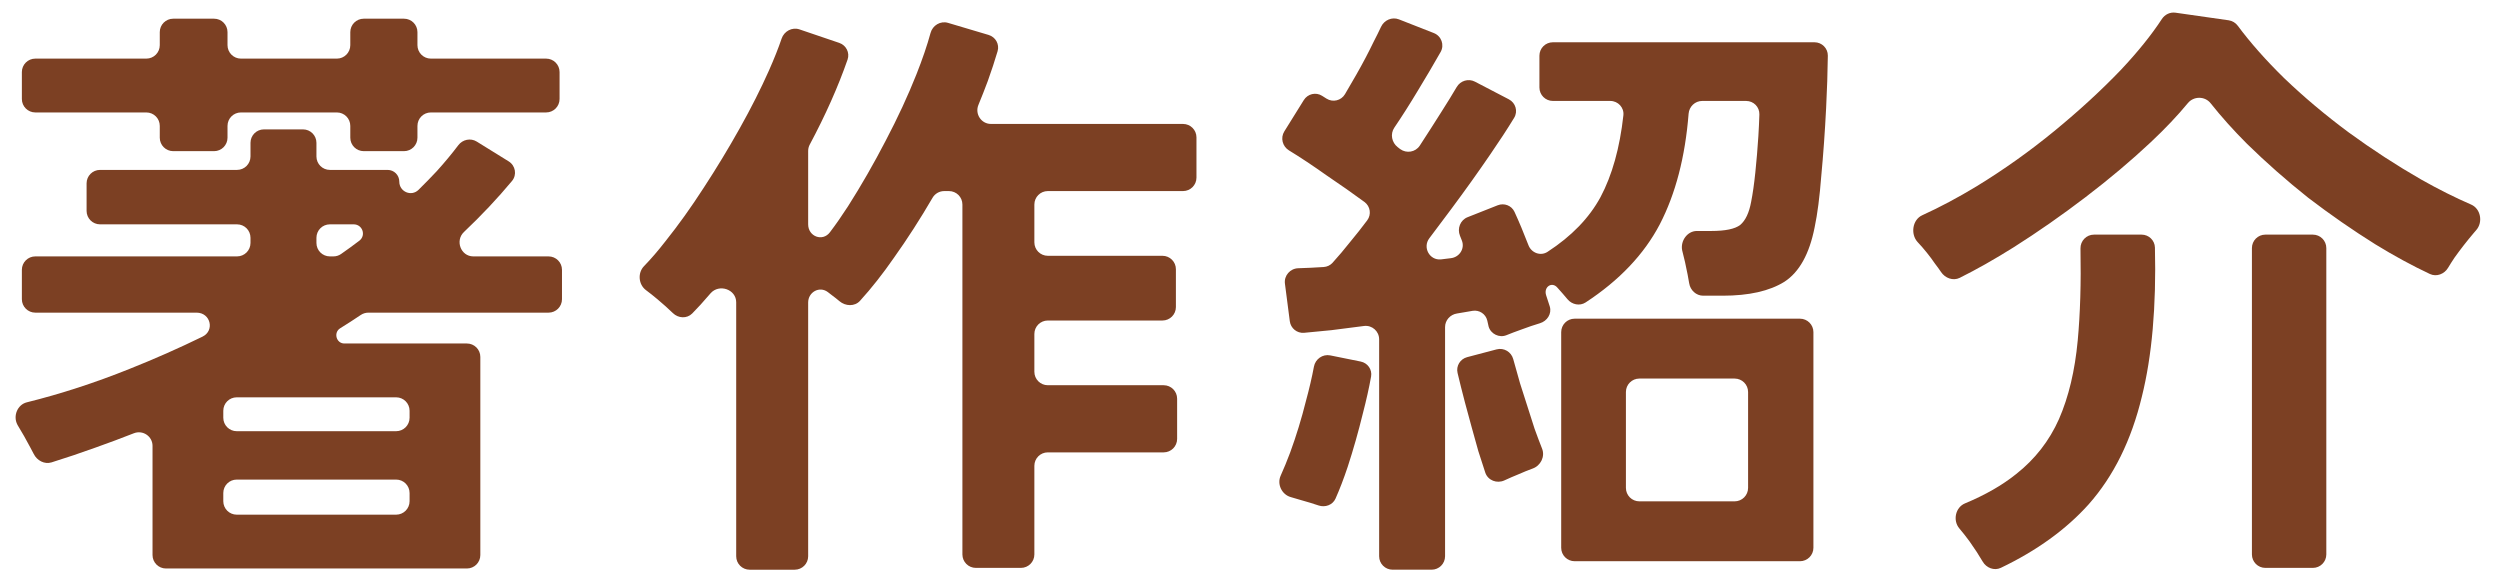 <svg width="186" height="43" viewBox="0 0 186 43" fill="none" xmlns="http://www.w3.org/2000/svg">
<path d="M145.804 20.671C145.312 20.916 144.719 20.696 144.414 20.238C144.28 20.038 144.13 19.83 143.963 19.616C143.573 19.046 143.138 18.506 142.658 17.996C142.13 17.402 142.289 16.346 143.012 16.016C144.335 15.413 145.687 14.693 147.068 13.856C149.078 12.626 150.998 11.261 152.828 9.761C154.658 8.261 156.308 6.746 157.778 5.216C159.046 3.87 160.068 2.602 160.845 1.413C161.065 1.076 161.457 0.888 161.855 0.944L165.815 1.51C166.085 1.549 166.327 1.696 166.489 1.915C167.434 3.185 168.58 4.48 169.928 5.801C171.398 7.211 173.003 8.561 174.743 9.851C176.513 11.141 178.313 12.311 180.143 13.361C181.415 14.079 182.652 14.699 183.854 15.22C184.568 15.53 184.747 16.533 184.233 17.118C184.175 17.184 184.116 17.251 184.058 17.321C183.548 17.921 183.068 18.536 182.618 19.166C182.437 19.437 182.276 19.691 182.134 19.929C181.856 20.394 181.276 20.615 180.786 20.385C179.471 19.768 178.117 19.032 176.723 18.176C175.043 17.126 173.378 15.971 171.728 14.711C170.108 13.421 168.593 12.086 167.183 10.706C166.174 9.697 165.27 8.689 164.469 7.68C164.044 7.143 163.211 7.143 162.776 7.672C162.012 8.6 161.096 9.566 160.028 10.571C158.558 11.951 156.938 13.316 155.168 14.666C153.398 16.016 151.613 17.261 149.813 18.401C148.389 19.293 147.053 20.05 145.804 20.671ZM148.864 42.246C148.371 42.482 147.786 42.255 147.512 41.782C147.247 41.326 146.919 40.822 146.528 40.271C146.278 39.93 146.028 39.613 145.778 39.319C145.275 38.729 145.479 37.75 146.195 37.452C147.701 36.826 148.967 36.1 149.993 35.276C151.403 34.166 152.468 32.801 153.188 31.181C153.908 29.531 154.373 27.581 154.583 25.331C154.768 23.342 154.837 21.06 154.788 18.486C154.777 17.922 155.229 17.456 155.793 17.456H159.334C159.872 17.456 160.314 17.881 160.327 18.419C160.433 22.796 160.108 26.495 159.353 29.516C158.573 32.756 157.253 35.426 155.393 37.526C153.716 39.392 151.54 40.965 148.864 42.246ZM168.543 42.251C167.99 42.251 167.543 41.803 167.543 41.251V18.456C167.543 17.903 167.99 17.456 168.543 17.456H172.078C172.63 17.456 173.078 17.903 173.078 18.456V41.251C173.078 41.803 172.63 42.251 172.078 42.251H168.543Z" fill="#7C4023"/>
<path d="M103.608 42.385C103.055 42.385 102.608 41.938 102.608 41.385V25.245C102.608 24.644 102.082 24.179 101.487 24.253C100.654 24.357 99.842 24.461 99.053 24.565C98.313 24.643 97.637 24.708 97.024 24.761C96.496 24.806 96.029 24.425 95.961 23.899L95.599 21.104C95.521 20.505 95.987 19.975 96.59 19.957C97.178 19.94 97.809 19.91 98.483 19.866C98.734 19.85 98.969 19.74 99.138 19.554C99.569 19.081 100.02 18.547 100.493 17.95C100.902 17.459 101.312 16.939 101.721 16.392C102.045 15.96 101.953 15.35 101.519 15.029C100.68 14.411 99.738 13.75 98.693 13.045C97.696 12.337 96.765 11.718 95.899 11.189C95.414 10.893 95.252 10.258 95.553 9.776L97.003 7.446C97.291 6.982 97.898 6.835 98.36 7.127C98.396 7.149 98.431 7.172 98.468 7.195C98.542 7.242 98.617 7.29 98.695 7.339C99.163 7.635 99.782 7.485 100.065 7.009C100.331 6.558 100.609 6.08 100.898 5.575C101.378 4.735 101.813 3.91 102.203 3.1C102.411 2.699 102.593 2.331 102.75 1.995C102.984 1.494 103.566 1.239 104.081 1.441L106.678 2.46C107.24 2.68 107.48 3.344 107.182 3.869C106.665 4.78 106.1 5.738 105.488 6.745C104.888 7.745 104.304 8.662 103.737 9.498C103.42 9.965 103.54 10.601 103.987 10.947C104.038 10.986 104.088 11.026 104.138 11.065C104.149 11.074 104.161 11.082 104.172 11.091C104.644 11.434 105.312 11.324 105.631 10.835C106.21 9.946 106.747 9.108 107.243 8.32C107.682 7.633 108.06 7.018 108.378 6.476C108.654 6.005 109.251 5.822 109.735 6.075L112.26 7.39C112.764 7.652 112.949 8.28 112.653 8.765C112.152 9.588 111.563 10.489 110.888 11.47C109.988 12.79 109.013 14.155 107.963 15.565C107.414 16.308 106.874 17.028 106.342 17.727C105.829 18.403 106.352 19.374 107.198 19.3C107.455 19.268 107.704 19.238 107.946 19.209C108.579 19.135 108.995 18.502 108.767 17.907C108.719 17.782 108.67 17.658 108.621 17.537C108.403 17 108.646 16.374 109.186 16.16L111.43 15.272C111.912 15.082 112.462 15.291 112.679 15.762C113.02 16.503 113.366 17.33 113.717 18.243C113.938 18.818 114.618 19.074 115.135 18.738C116.924 17.575 118.238 16.217 119.078 14.665C119.943 13.039 120.511 11.01 120.78 8.58C120.844 8.003 120.383 7.51 119.803 7.51H115.533C114.98 7.51 114.533 7.062 114.533 6.51V4.145C114.533 3.593 114.98 3.145 115.533 3.145H134.998C135.55 3.145 135.998 3.593 135.991 4.145C135.976 5.364 135.933 6.666 135.863 8.05C135.773 9.82 135.653 11.5 135.503 13.09C135.383 14.65 135.218 15.925 135.008 16.915C134.618 18.895 133.868 20.245 132.758 20.965C131.648 21.655 130.118 22 128.168 22H126.718C126.192 22 125.756 21.591 125.674 21.071C125.642 20.867 125.603 20.651 125.558 20.425C125.438 19.795 125.303 19.195 125.153 18.625C125.013 17.926 125.533 17.185 126.246 17.185H127.313C128.363 17.185 129.083 17.035 129.473 16.735C129.863 16.405 130.133 15.835 130.283 15.025C130.403 14.425 130.508 13.69 130.598 12.82C130.688 11.95 130.763 11.05 130.823 10.12C130.858 9.552 130.883 9.015 130.898 8.51C130.913 7.958 130.465 7.51 129.913 7.51H126.644C126.111 7.51 125.674 7.929 125.632 8.46C125.378 11.677 124.664 14.42 123.488 16.69C122.316 18.924 120.477 20.861 117.969 22.502C117.533 22.787 116.954 22.664 116.621 22.263C116.407 22.006 116.161 21.723 115.883 21.415C115.475 20.917 114.84 21.339 115.028 21.955C115.131 22.252 115.223 22.535 115.304 22.804C115.467 23.344 115.109 23.889 114.568 24.05C114.152 24.173 113.691 24.33 113.183 24.52C112.773 24.666 112.403 24.805 112.075 24.939C111.544 25.155 110.91 24.846 110.753 24.295C110.721 24.149 110.688 24.001 110.653 23.851C110.538 23.358 110.06 23.043 109.56 23.126C109.393 23.154 109.221 23.184 109.043 23.215C108.834 23.254 108.62 23.291 108.4 23.324C107.896 23.401 107.513 23.826 107.513 24.335V41.385C107.513 41.938 107.065 42.385 106.513 42.385H103.608ZM117.153 41.755C116.6 41.755 116.153 41.307 116.153 40.755V24.71C116.153 24.158 116.6 23.71 117.153 23.71H133.918C134.47 23.71 134.918 24.158 134.918 24.71V40.755C134.918 41.307 134.47 41.755 133.918 41.755H117.153ZM120.968 36.3C120.968 36.852 121.415 37.3 121.968 37.3H129.058C129.61 37.3 130.058 36.852 130.058 36.3V29.165C130.058 28.613 129.61 28.165 129.058 28.165H121.968C121.415 28.165 120.968 28.613 120.968 29.165V36.3ZM99.362 37.097C99.149 37.574 98.592 37.773 98.098 37.605C97.711 37.473 97.279 37.342 96.803 37.21C96.533 37.127 96.278 37.051 96.037 36.985C95.367 36.8 94.994 36.024 95.281 35.391C95.518 34.866 95.755 34.288 95.993 33.655C96.443 32.425 96.833 31.15 97.163 29.83C97.41 28.923 97.608 28.073 97.756 27.279C97.862 26.713 98.405 26.327 98.97 26.441L101.236 26.899C101.754 27.004 102.102 27.494 102.009 28.014C101.859 28.856 101.653 29.776 101.393 30.775C101.063 32.125 100.688 33.445 100.268 34.735C99.973 35.618 99.671 36.406 99.362 37.097ZM111.93 35.74C111.374 35.999 110.7 35.744 110.505 35.163C110.349 34.696 110.177 34.164 109.988 33.565C109.658 32.395 109.328 31.195 108.998 29.965C108.78 29.134 108.595 28.394 108.442 27.746C108.32 27.226 108.639 26.708 109.155 26.572L111.348 25.994C111.887 25.851 112.438 26.177 112.584 26.715C112.727 27.244 112.896 27.848 113.093 28.525C113.453 29.665 113.813 30.79 114.173 31.9C114.37 32.447 114.556 32.941 114.731 33.38C114.964 33.969 114.628 34.645 114.032 34.859C113.704 34.978 113.36 35.116 113.003 35.275C112.622 35.43 112.264 35.585 111.93 35.74Z" fill="#7C4023"/>
<path d="M55.773 42.386C55.22 42.386 54.773 41.938 54.773 41.386V22.49C54.773 21.524 53.502 21.094 52.866 21.821C52.827 21.866 52.787 21.911 52.748 21.956C52.331 22.448 51.914 22.905 51.497 23.326C51.105 23.721 50.466 23.685 50.066 23.297C49.728 22.97 49.347 22.627 48.922 22.271C48.626 22.022 48.339 21.794 48.061 21.587C47.499 21.168 47.428 20.302 47.916 19.8C48.431 19.271 48.962 18.655 49.508 17.951C50.468 16.751 51.413 15.431 52.343 13.991C53.303 12.521 54.203 11.036 55.042 9.536C55.883 8.036 56.602 6.611 57.203 5.261C57.597 4.374 57.913 3.578 58.152 2.872C58.338 2.321 58.932 2 59.483 2.187L62.44 3.191C62.955 3.366 63.238 3.921 63.059 4.435C62.355 6.456 61.418 8.562 60.247 10.753C60.169 10.899 60.127 11.062 60.127 11.229V16.692C60.127 17.598 61.199 18.004 61.745 17.282C62.196 16.685 62.647 16.038 63.097 15.341C64.088 13.781 65.017 12.161 65.888 10.481C66.787 8.771 67.553 7.121 68.183 5.531C68.632 4.397 68.982 3.371 69.233 2.451C69.387 1.885 69.971 1.534 70.533 1.701L73.552 2.599C74.071 2.753 74.374 3.291 74.221 3.81C74.007 4.534 73.764 5.272 73.493 6.026C73.274 6.615 73.041 7.208 72.794 7.806C72.518 8.475 73.003 9.221 73.726 9.221H88.017C88.57 9.221 89.017 9.668 89.017 10.221V13.216C89.017 13.768 88.57 14.216 88.017 14.216H77.957C77.405 14.216 76.957 14.663 76.957 15.216V18.031C76.957 18.583 77.405 19.031 77.957 19.031H86.487C87.04 19.031 87.487 19.478 87.487 20.031V22.846C87.487 23.398 87.04 23.846 86.487 23.846H77.957C77.405 23.846 76.957 24.293 76.957 24.846V27.661C76.957 28.213 77.405 28.661 77.957 28.661H86.578C87.13 28.661 87.578 29.108 87.578 29.661V32.656C87.578 33.208 87.13 33.656 86.578 33.656H77.957C77.405 33.656 76.957 34.103 76.957 34.656V41.251C76.957 41.803 76.51 42.251 75.957 42.251H72.603C72.05 42.251 71.603 41.803 71.603 41.251V15.216C71.603 14.663 71.155 14.216 70.603 14.216H70.249C69.89 14.216 69.558 14.409 69.378 14.72C68.473 16.275 67.52 17.757 66.517 19.166C65.681 20.373 64.836 21.446 63.982 22.384C63.588 22.817 62.905 22.788 62.459 22.41C62.283 22.26 62.09 22.109 61.883 21.956C61.785 21.879 61.688 21.804 61.59 21.73C60.97 21.261 60.127 21.73 60.127 22.507V41.386C60.127 41.938 59.68 42.386 59.127 42.386H55.773Z" fill="#7C4023"/>
<path d="M12.348 42.296C11.795 42.296 11.348 41.848 11.348 41.296V33.171C11.348 32.458 10.624 31.974 9.961 32.234C9.026 32.601 8.079 32.955 7.117 33.296C6.023 33.691 4.929 34.06 3.835 34.401C3.312 34.565 2.754 34.267 2.51 33.775C2.434 33.623 2.35 33.463 2.257 33.296C1.957 32.726 1.642 32.171 1.312 31.631C1.306 31.618 1.299 31.605 1.292 31.592C0.955 30.954 1.294 30.107 1.995 29.933C4.532 29.303 7.079 28.474 9.637 27.446C11.496 26.706 13.305 25.907 15.066 25.047C15.994 24.594 15.662 23.261 14.629 23.261H2.627C2.075 23.261 1.627 22.813 1.627 22.261V20.076C1.627 19.523 2.075 19.076 2.627 19.076H17.637C18.19 19.076 18.637 18.628 18.637 18.076V17.691C18.637 17.138 18.19 16.691 17.637 16.691H7.442C6.89 16.691 6.442 16.243 6.442 15.691V13.641C6.442 13.088 6.89 12.641 7.442 12.641H17.637C18.19 12.641 18.637 12.193 18.637 11.641V10.626C18.637 10.073 19.085 9.626 19.637 9.626H22.543C23.095 9.626 23.543 10.073 23.543 10.626V11.641C23.543 12.193 23.99 12.641 24.543 12.641H28.839C29.319 12.641 29.707 13.029 29.707 13.509C29.707 14.263 30.598 14.653 31.137 14.125C31.614 13.656 32.068 13.191 32.498 12.731C33.092 12.073 33.626 11.43 34.1 10.802C34.421 10.377 35.014 10.251 35.467 10.532L37.847 12.007C38.354 12.321 38.475 13.007 38.093 13.465C37.014 14.761 35.822 16.026 34.518 17.261C33.843 17.901 34.284 19.076 35.214 19.076H40.812C41.365 19.076 41.812 19.523 41.812 20.076V22.261C41.812 22.813 41.365 23.261 40.812 23.261H27.407C27.205 23.261 27.009 23.322 26.841 23.434C26.349 23.767 25.834 24.099 25.297 24.431C24.797 24.756 25.024 25.556 25.62 25.556H34.737C35.29 25.556 35.737 26.003 35.737 26.556V41.296C35.737 41.848 35.29 42.296 34.737 42.296H12.348ZM12.887 11.246C12.335 11.246 11.887 10.798 11.887 10.246V9.366C11.887 8.813 11.44 8.366 10.887 8.366H2.627C2.075 8.366 1.627 7.918 1.627 7.366V5.361C1.627 4.808 2.075 4.361 2.627 4.361H10.887C11.44 4.361 11.887 3.913 11.887 3.361V2.391C11.887 1.838 12.335 1.391 12.887 1.391H15.928C16.48 1.391 16.927 1.838 16.927 2.391V3.361C16.927 3.913 17.375 4.361 17.927 4.361H25.062C25.615 4.361 26.062 3.913 26.062 3.361V2.391C26.062 1.838 26.51 1.391 27.062 1.391H30.058C30.61 1.391 31.058 1.838 31.058 2.391V3.361C31.058 3.913 31.505 4.361 32.057 4.361H40.632C41.185 4.361 41.632 4.808 41.632 5.361V7.366C41.632 7.918 41.185 8.366 40.632 8.366H32.057C31.505 8.366 31.058 8.813 31.058 9.366V10.246C31.058 10.798 30.61 11.246 30.058 11.246H27.062C26.51 11.246 26.062 10.798 26.062 10.246V9.366C26.062 8.813 25.615 8.366 25.062 8.366H17.927C17.375 8.366 16.927 8.813 16.927 9.366V10.246C16.927 10.798 16.48 11.246 15.928 11.246H12.887ZM16.613 37.291C16.613 37.843 17.06 38.291 17.613 38.291H29.473C30.025 38.291 30.473 37.843 30.473 37.291V36.681C30.473 36.128 30.025 35.681 29.473 35.681H17.613C17.06 35.681 16.613 36.128 16.613 36.681V37.291ZM16.613 31.081C16.613 31.633 17.06 32.081 17.613 32.081H29.473C30.025 32.081 30.473 31.633 30.473 31.081V30.561C30.473 30.008 30.025 29.561 29.473 29.561H17.613C17.06 29.561 16.613 30.008 16.613 30.561V31.081ZM23.543 18.076C23.543 18.628 23.99 19.076 24.543 19.076H24.808C25.01 19.076 25.207 19.015 25.372 18.9C25.849 18.569 26.304 18.237 26.738 17.906C27.253 17.505 26.967 16.691 26.314 16.691H24.543C23.99 16.691 23.543 17.138 23.543 17.691V18.076Z" fill="#7C4023"/>
</svg>
